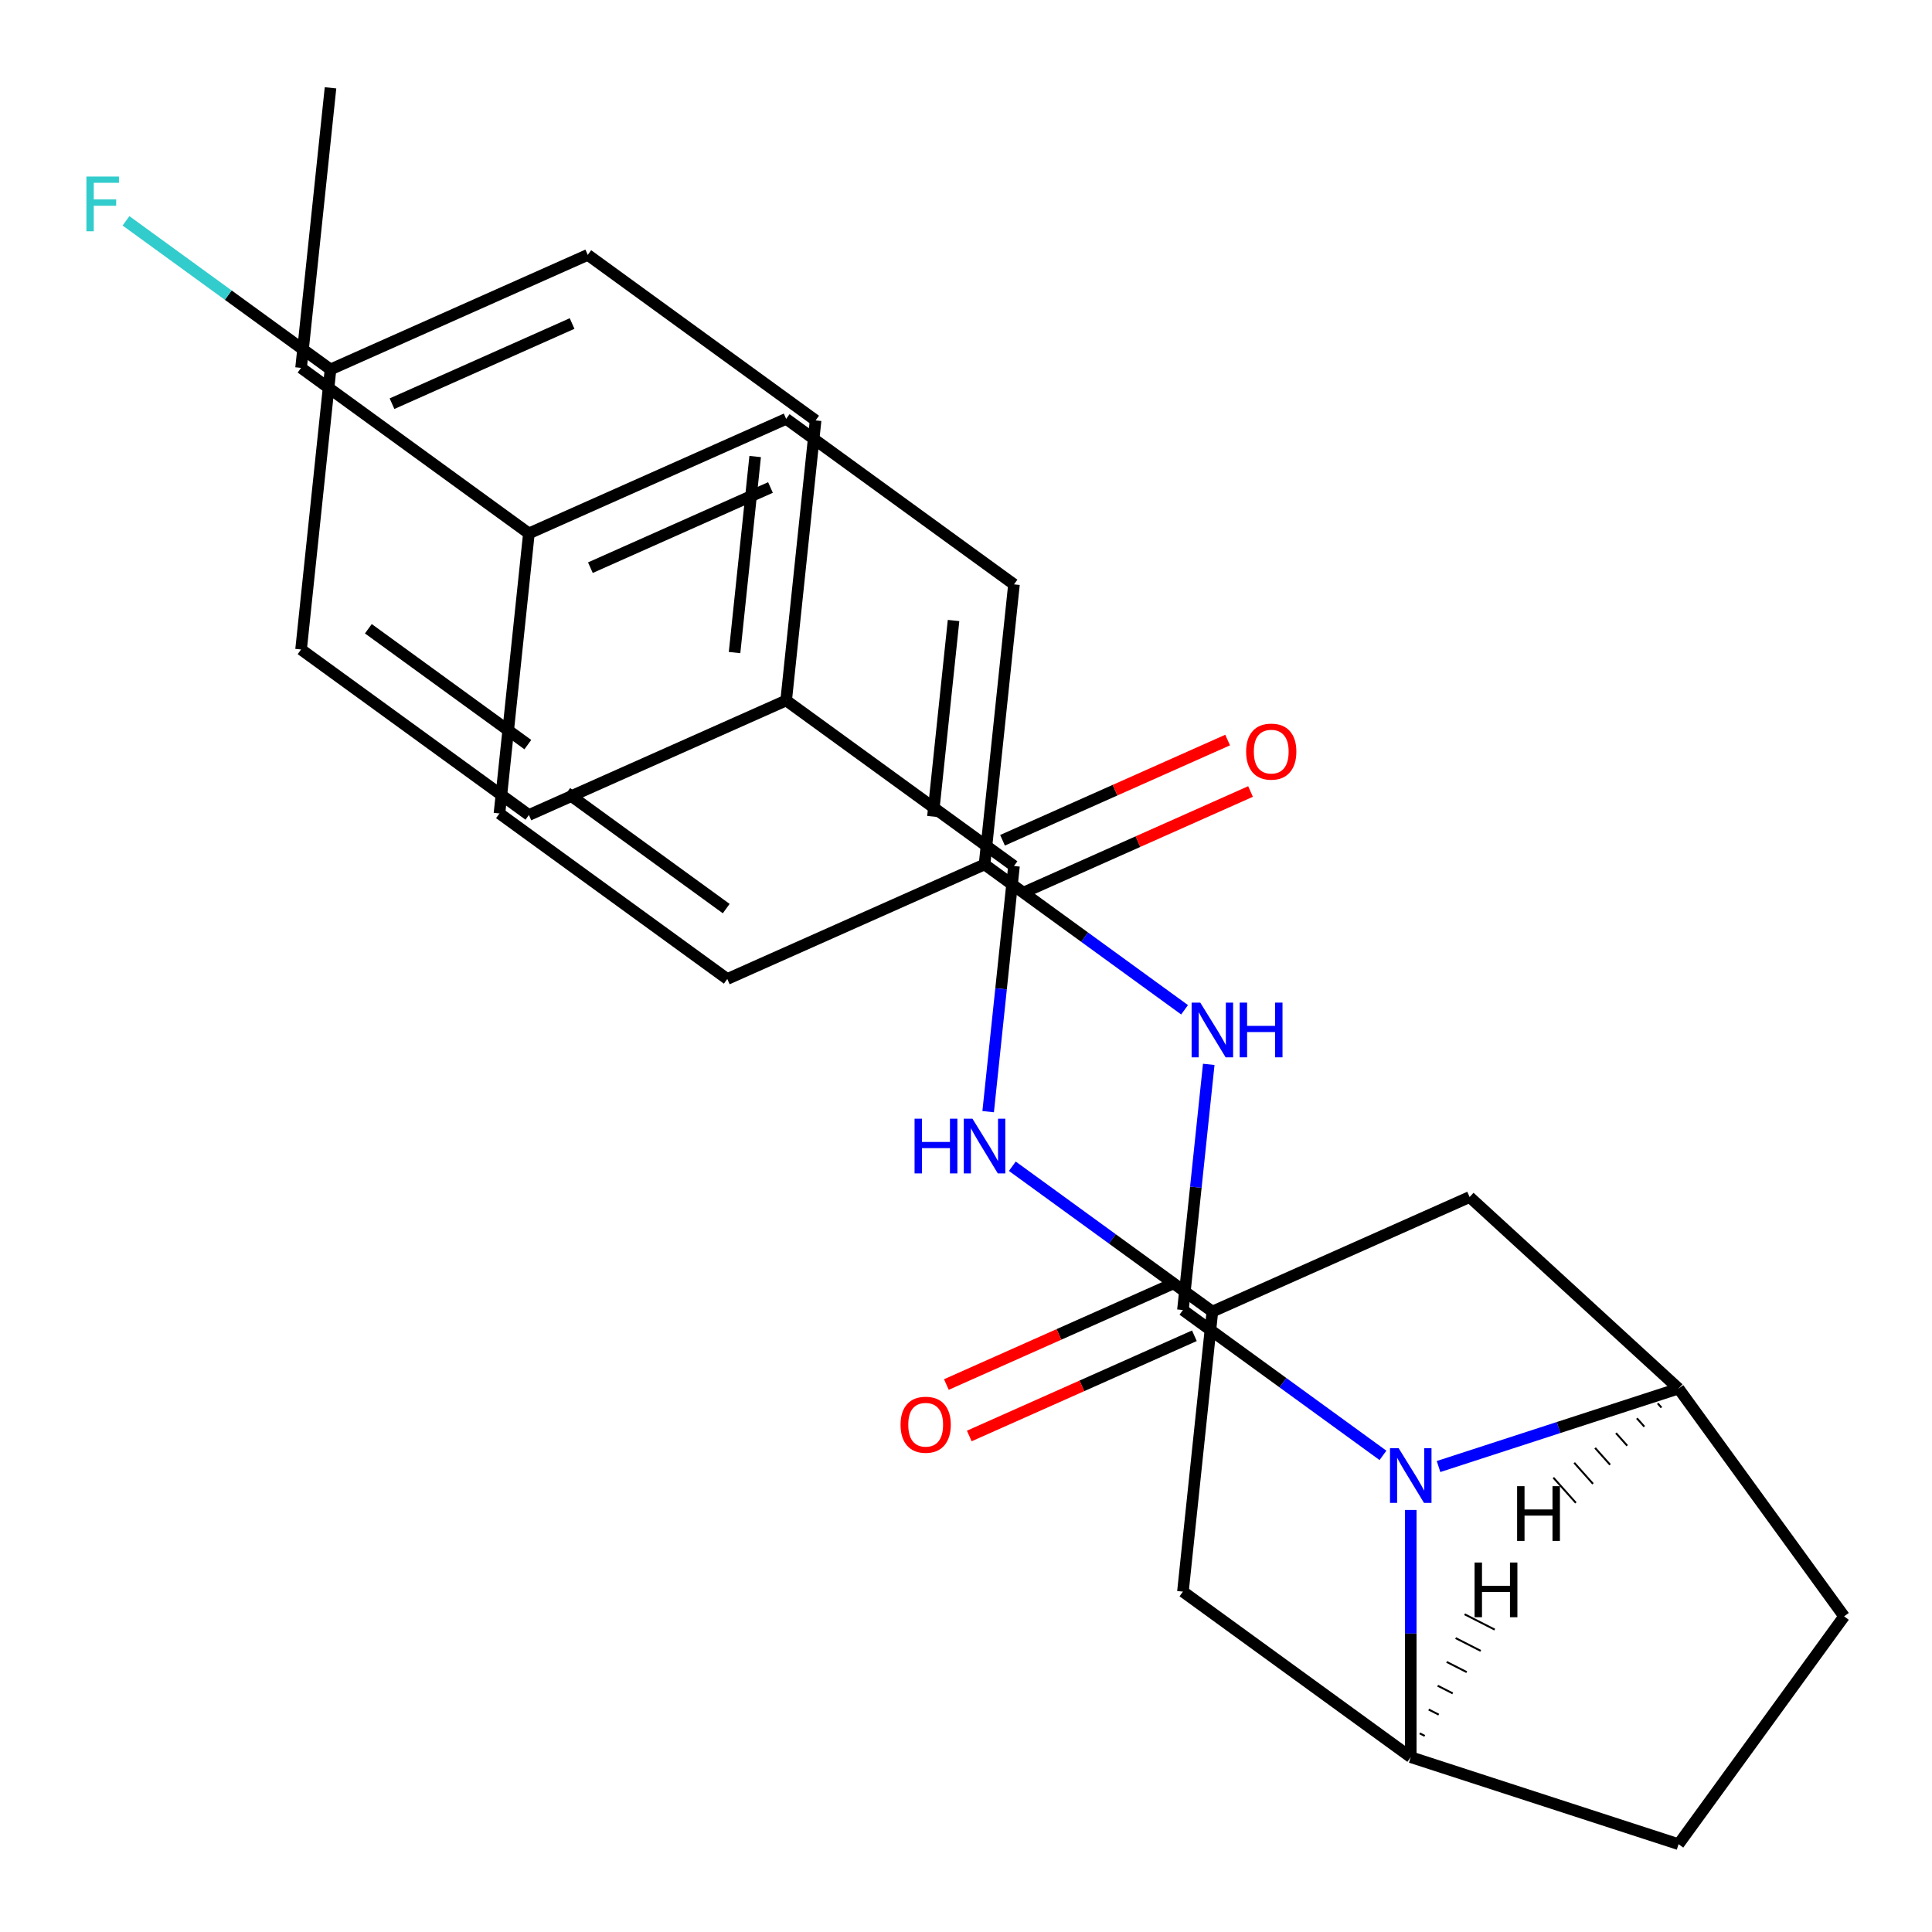 <?xml version='1.0' encoding='iso-8859-1'?>
<svg version='1.1' baseProfile='full'
              xmlns='http://www.w3.org/2000/svg'
                      xmlns:rdkit='http://www.rdkit.org/xml'
                      xmlns:xlink='http://www.w3.org/1999/xlink'
                  xml:space='preserve'
width='1000px' height='1000px' viewBox='0 0 1000 1000'>
<!-- END OF HEADER -->
<rect style='opacity:1.0;fill:#FFFFFF;stroke:none' width='1000' height='1000' x='0' y='0'> </rect>
<path class='bond-0' d='M 612.284,678.071 L 664.052,715.683' style='fill:none;fill-rule:evenodd;stroke:#000000;stroke-width:6px;stroke-linecap:butt;stroke-linejoin:miter;stroke-opacity:1' />
<path class='bond-0' d='M 664.052,715.683 L 715.82,753.295' style='fill:none;fill-rule:evenodd;stroke:#0000FF;stroke-width:6px;stroke-linecap:butt;stroke-linejoin:miter;stroke-opacity:1' />
<path class='bond-4' d='M 612.284,678.071 L 618.966,614.494' style='fill:none;fill-rule:evenodd;stroke:#000000;stroke-width:6px;stroke-linecap:butt;stroke-linejoin:miter;stroke-opacity:1' />
<path class='bond-4' d='M 618.966,614.494 L 625.648,550.916' style='fill:none;fill-rule:evenodd;stroke:#0000FF;stroke-width:6px;stroke-linecap:butt;stroke-linejoin:miter;stroke-opacity:1' />
<path class='bond-9' d='M 606.355,664.756 L 548.099,690.693' style='fill:none;fill-rule:evenodd;stroke:#000000;stroke-width:6px;stroke-linecap:butt;stroke-linejoin:miter;stroke-opacity:1' />
<path class='bond-9' d='M 548.099,690.693 L 489.842,716.63' style='fill:none;fill-rule:evenodd;stroke:#FF0000;stroke-width:6px;stroke-linecap:butt;stroke-linejoin:miter;stroke-opacity:1' />
<path class='bond-9' d='M 618.212,691.387 L 559.956,717.324' style='fill:none;fill-rule:evenodd;stroke:#000000;stroke-width:6px;stroke-linecap:butt;stroke-linejoin:miter;stroke-opacity:1' />
<path class='bond-9' d='M 559.956,717.324 L 501.699,743.262' style='fill:none;fill-rule:evenodd;stroke:#FF0000;stroke-width:6px;stroke-linecap:butt;stroke-linejoin:miter;stroke-opacity:1' />
<path class='bond-1' d='M 744.588,759.072 L 806.708,738.888' style='fill:none;fill-rule:evenodd;stroke:#0000FF;stroke-width:6px;stroke-linecap:butt;stroke-linejoin:miter;stroke-opacity:1' />
<path class='bond-1' d='M 806.708,738.888 L 868.828,718.704' style='fill:none;fill-rule:evenodd;stroke:#000000;stroke-width:6px;stroke-linecap:butt;stroke-linejoin:miter;stroke-opacity:1' />
<path class='bond-2' d='M 730.204,781.55 L 730.204,845.527' style='fill:none;fill-rule:evenodd;stroke:#0000FF;stroke-width:6px;stroke-linecap:butt;stroke-linejoin:miter;stroke-opacity:1' />
<path class='bond-2' d='M 730.204,845.527 L 730.204,909.504' style='fill:none;fill-rule:evenodd;stroke:#000000;stroke-width:6px;stroke-linecap:butt;stroke-linejoin:miter;stroke-opacity:1' />
<path class='bond-7' d='M 868.828,718.704 L 760.676,619.585' style='fill:none;fill-rule:evenodd;stroke:#000000;stroke-width:6px;stroke-linecap:butt;stroke-linejoin:miter;stroke-opacity:1' />
<path class='bond-11' d='M 868.828,718.704 L 954.503,836.625' style='fill:none;fill-rule:evenodd;stroke:#000000;stroke-width:6px;stroke-linecap:butt;stroke-linejoin:miter;stroke-opacity:1' />
<path class='bond-32' d='M 858.026,726.391 L 859.967,728.566' style='fill:none;fill-rule:evenodd;stroke:#000000;stroke-width:1.0px;stroke-linecap:butt;stroke-linejoin:miter;stroke-opacity:1' />
<path class='bond-32' d='M 847.224,734.078 L 851.106,738.428' style='fill:none;fill-rule:evenodd;stroke:#000000;stroke-width:1.0px;stroke-linecap:butt;stroke-linejoin:miter;stroke-opacity:1' />
<path class='bond-32' d='M 836.422,741.764 L 842.245,748.289' style='fill:none;fill-rule:evenodd;stroke:#000000;stroke-width:1.0px;stroke-linecap:butt;stroke-linejoin:miter;stroke-opacity:1' />
<path class='bond-32' d='M 825.62,749.451 L 833.384,758.151' style='fill:none;fill-rule:evenodd;stroke:#000000;stroke-width:1.0px;stroke-linecap:butt;stroke-linejoin:miter;stroke-opacity:1' />
<path class='bond-32' d='M 814.818,757.138 L 824.523,768.013' style='fill:none;fill-rule:evenodd;stroke:#000000;stroke-width:1.0px;stroke-linecap:butt;stroke-linejoin:miter;stroke-opacity:1' />
<path class='bond-32' d='M 804.016,764.825 L 815.662,777.875' style='fill:none;fill-rule:evenodd;stroke:#000000;stroke-width:1.0px;stroke-linecap:butt;stroke-linejoin:miter;stroke-opacity:1' />
<path class='bond-8' d='M 730.204,909.504 L 612.284,823.829' style='fill:none;fill-rule:evenodd;stroke:#000000;stroke-width:6px;stroke-linecap:butt;stroke-linejoin:miter;stroke-opacity:1' />
<path class='bond-12' d='M 730.204,909.504 L 868.828,954.545' style='fill:none;fill-rule:evenodd;stroke:#000000;stroke-width:6px;stroke-linecap:butt;stroke-linejoin:miter;stroke-opacity:1' />
<path class='bond-33' d='M 737.447,898.5 L 734.849,897.177' style='fill:none;fill-rule:evenodd;stroke:#000000;stroke-width:1.0px;stroke-linecap:butt;stroke-linejoin:miter;stroke-opacity:1' />
<path class='bond-33' d='M 744.689,887.497 L 739.494,884.85' style='fill:none;fill-rule:evenodd;stroke:#000000;stroke-width:1.0px;stroke-linecap:butt;stroke-linejoin:miter;stroke-opacity:1' />
<path class='bond-33' d='M 751.932,876.493 L 744.139,872.523' style='fill:none;fill-rule:evenodd;stroke:#000000;stroke-width:1.0px;stroke-linecap:butt;stroke-linejoin:miter;stroke-opacity:1' />
<path class='bond-33' d='M 759.174,865.49 L 748.784,860.196' style='fill:none;fill-rule:evenodd;stroke:#000000;stroke-width:1.0px;stroke-linecap:butt;stroke-linejoin:miter;stroke-opacity:1' />
<path class='bond-33' d='M 766.417,854.486 L 753.429,847.869' style='fill:none;fill-rule:evenodd;stroke:#000000;stroke-width:1.0px;stroke-linecap:butt;stroke-linejoin:miter;stroke-opacity:1' />
<path class='bond-33' d='M 773.659,843.483 L 758.075,835.542' style='fill:none;fill-rule:evenodd;stroke:#000000;stroke-width:1.0px;stroke-linecap:butt;stroke-linejoin:miter;stroke-opacity:1' />
<path class='bond-3' d='M 524.835,448.236 L 518.152,511.814' style='fill:none;fill-rule:evenodd;stroke:#000000;stroke-width:6px;stroke-linecap:butt;stroke-linejoin:miter;stroke-opacity:1' />
<path class='bond-3' d='M 518.152,511.814 L 511.47,575.391' style='fill:none;fill-rule:evenodd;stroke:#0000FF;stroke-width:6px;stroke-linecap:butt;stroke-linejoin:miter;stroke-opacity:1' />
<path class='bond-10' d='M 524.835,448.236 L 406.914,362.561' style='fill:none;fill-rule:evenodd;stroke:#000000;stroke-width:6px;stroke-linecap:butt;stroke-linejoin:miter;stroke-opacity:1' />
<path class='bond-13' d='M 530.763,461.551 L 589.019,435.614' style='fill:none;fill-rule:evenodd;stroke:#000000;stroke-width:6px;stroke-linecap:butt;stroke-linejoin:miter;stroke-opacity:1' />
<path class='bond-13' d='M 589.019,435.614 L 647.276,409.677' style='fill:none;fill-rule:evenodd;stroke:#FF0000;stroke-width:6px;stroke-linecap:butt;stroke-linejoin:miter;stroke-opacity:1' />
<path class='bond-13' d='M 518.906,434.92 L 577.162,408.983' style='fill:none;fill-rule:evenodd;stroke:#000000;stroke-width:6px;stroke-linecap:butt;stroke-linejoin:miter;stroke-opacity:1' />
<path class='bond-13' d='M 577.162,408.983 L 635.419,383.045' style='fill:none;fill-rule:evenodd;stroke:#FF0000;stroke-width:6px;stroke-linecap:butt;stroke-linejoin:miter;stroke-opacity:1' />
<path class='bond-14' d='M 613.135,522.661 L 561.367,485.049' style='fill:none;fill-rule:evenodd;stroke:#0000FF;stroke-width:6px;stroke-linecap:butt;stroke-linejoin:miter;stroke-opacity:1' />
<path class='bond-14' d='M 561.367,485.049 L 509.599,447.437' style='fill:none;fill-rule:evenodd;stroke:#000000;stroke-width:6px;stroke-linecap:butt;stroke-linejoin:miter;stroke-opacity:1' />
<path class='bond-5' d='M 523.983,603.646 L 575.751,641.258' style='fill:none;fill-rule:evenodd;stroke:#0000FF;stroke-width:6px;stroke-linecap:butt;stroke-linejoin:miter;stroke-opacity:1' />
<path class='bond-5' d='M 575.751,641.258 L 627.519,678.87' style='fill:none;fill-rule:evenodd;stroke:#000000;stroke-width:6px;stroke-linecap:butt;stroke-linejoin:miter;stroke-opacity:1' />
<path class='bond-6' d='M 627.519,678.87 L 612.284,823.829' style='fill:none;fill-rule:evenodd;stroke:#000000;stroke-width:6px;stroke-linecap:butt;stroke-linejoin:miter;stroke-opacity:1' />
<path class='bond-29' d='M 627.519,678.87 L 760.676,619.585' style='fill:none;fill-rule:evenodd;stroke:#000000;stroke-width:6px;stroke-linecap:butt;stroke-linejoin:miter;stroke-opacity:1' />
<path class='bond-15' d='M 406.914,362.561 L 422.15,217.602' style='fill:none;fill-rule:evenodd;stroke:#000000;stroke-width:6px;stroke-linecap:butt;stroke-linejoin:miter;stroke-opacity:1' />
<path class='bond-15' d='M 380.207,337.77 L 390.872,236.299' style='fill:none;fill-rule:evenodd;stroke:#000000;stroke-width:6px;stroke-linecap:butt;stroke-linejoin:miter;stroke-opacity:1' />
<path class='bond-16' d='M 406.914,362.561 L 273.757,421.847' style='fill:none;fill-rule:evenodd;stroke:#000000;stroke-width:6px;stroke-linecap:butt;stroke-linejoin:miter;stroke-opacity:1' />
<path class='bond-28' d='M 954.503,836.625 L 868.828,954.545' style='fill:none;fill-rule:evenodd;stroke:#000000;stroke-width:6px;stroke-linecap:butt;stroke-linejoin:miter;stroke-opacity:1' />
<path class='bond-22' d='M 509.599,447.437 L 376.442,506.722' style='fill:none;fill-rule:evenodd;stroke:#000000;stroke-width:6px;stroke-linecap:butt;stroke-linejoin:miter;stroke-opacity:1' />
<path class='bond-23' d='M 509.599,447.437 L 524.835,302.478' style='fill:none;fill-rule:evenodd;stroke:#000000;stroke-width:6px;stroke-linecap:butt;stroke-linejoin:miter;stroke-opacity:1' />
<path class='bond-23' d='M 482.892,422.646 L 493.557,321.175' style='fill:none;fill-rule:evenodd;stroke:#000000;stroke-width:6px;stroke-linecap:butt;stroke-linejoin:miter;stroke-opacity:1' />
<path class='bond-19' d='M 422.15,217.602 L 304.229,131.927' style='fill:none;fill-rule:evenodd;stroke:#000000;stroke-width:6px;stroke-linecap:butt;stroke-linejoin:miter;stroke-opacity:1' />
<path class='bond-18' d='M 273.757,421.847 L 155.837,336.172' style='fill:none;fill-rule:evenodd;stroke:#000000;stroke-width:6px;stroke-linecap:butt;stroke-linejoin:miter;stroke-opacity:1' />
<path class='bond-18' d='M 273.204,385.411 L 190.66,325.439' style='fill:none;fill-rule:evenodd;stroke:#000000;stroke-width:6px;stroke-linecap:butt;stroke-linejoin:miter;stroke-opacity:1' />
<path class='bond-17' d='M 171.072,191.213 L 155.837,336.172' style='fill:none;fill-rule:evenodd;stroke:#000000;stroke-width:6px;stroke-linecap:butt;stroke-linejoin:miter;stroke-opacity:1' />
<path class='bond-20' d='M 171.072,191.213 L 118.144,152.758' style='fill:none;fill-rule:evenodd;stroke:#000000;stroke-width:6px;stroke-linecap:butt;stroke-linejoin:miter;stroke-opacity:1' />
<path class='bond-20' d='M 118.144,152.758 L 65.216,114.303' style='fill:none;fill-rule:evenodd;stroke:#33CCCC;stroke-width:6px;stroke-linecap:butt;stroke-linejoin:miter;stroke-opacity:1' />
<path class='bond-31' d='M 171.072,191.213 L 304.229,131.927' style='fill:none;fill-rule:evenodd;stroke:#000000;stroke-width:6px;stroke-linecap:butt;stroke-linejoin:miter;stroke-opacity:1' />
<path class='bond-31' d='M 202.903,208.951 L 296.113,167.452' style='fill:none;fill-rule:evenodd;stroke:#000000;stroke-width:6px;stroke-linecap:butt;stroke-linejoin:miter;stroke-opacity:1' />
<path class='bond-21' d='M 273.757,276.089 L 406.914,216.803' style='fill:none;fill-rule:evenodd;stroke:#000000;stroke-width:6px;stroke-linecap:butt;stroke-linejoin:miter;stroke-opacity:1' />
<path class='bond-21' d='M 305.588,293.827 L 398.797,252.327' style='fill:none;fill-rule:evenodd;stroke:#000000;stroke-width:6px;stroke-linecap:butt;stroke-linejoin:miter;stroke-opacity:1' />
<path class='bond-26' d='M 273.757,276.089 L 155.837,190.414' style='fill:none;fill-rule:evenodd;stroke:#000000;stroke-width:6px;stroke-linecap:butt;stroke-linejoin:miter;stroke-opacity:1' />
<path class='bond-30' d='M 273.757,276.089 L 258.521,421.048' style='fill:none;fill-rule:evenodd;stroke:#000000;stroke-width:6px;stroke-linecap:butt;stroke-linejoin:miter;stroke-opacity:1' />
<path class='bond-24' d='M 376.442,506.722 L 258.521,421.048' style='fill:none;fill-rule:evenodd;stroke:#000000;stroke-width:6px;stroke-linecap:butt;stroke-linejoin:miter;stroke-opacity:1' />
<path class='bond-24' d='M 375.889,470.287 L 293.344,410.315' style='fill:none;fill-rule:evenodd;stroke:#000000;stroke-width:6px;stroke-linecap:butt;stroke-linejoin:miter;stroke-opacity:1' />
<path class='bond-25' d='M 524.835,302.478 L 406.914,216.803' style='fill:none;fill-rule:evenodd;stroke:#000000;stroke-width:6px;stroke-linecap:butt;stroke-linejoin:miter;stroke-opacity:1' />
<path class='bond-27' d='M 155.837,190.414 L 171.072,45.455' style='fill:none;fill-rule:evenodd;stroke:#000000;stroke-width:6px;stroke-linecap:butt;stroke-linejoin:miter;stroke-opacity:1' />
<path  class='atom-1' d='M 723.944 749.586
L 733.224 764.586
Q 734.144 766.066, 735.624 768.746
Q 737.104 771.426, 737.184 771.586
L 737.184 749.586
L 740.944 749.586
L 740.944 777.906
L 737.064 777.906
L 727.104 761.506
Q 725.944 759.586, 724.704 757.386
Q 723.504 755.186, 723.144 754.506
L 723.144 777.906
L 719.464 777.906
L 719.464 749.586
L 723.944 749.586
' fill='#0000FF'/>
<path  class='atom-5' d='M 621.259 518.952
L 630.539 533.952
Q 631.459 535.432, 632.939 538.112
Q 634.419 540.792, 634.499 540.952
L 634.499 518.952
L 638.259 518.952
L 638.259 547.272
L 634.379 547.272
L 624.419 530.872
Q 623.259 528.952, 622.019 526.752
Q 620.819 524.552, 620.459 523.872
L 620.459 547.272
L 616.779 547.272
L 616.779 518.952
L 621.259 518.952
' fill='#0000FF'/>
<path  class='atom-5' d='M 641.659 518.952
L 645.499 518.952
L 645.499 530.992
L 659.979 530.992
L 659.979 518.952
L 663.819 518.952
L 663.819 547.272
L 659.979 547.272
L 659.979 534.192
L 645.499 534.192
L 645.499 547.272
L 641.659 547.272
L 641.659 518.952
' fill='#0000FF'/>
<path  class='atom-6' d='M 473.379 579.035
L 477.219 579.035
L 477.219 591.075
L 491.699 591.075
L 491.699 579.035
L 495.539 579.035
L 495.539 607.355
L 491.699 607.355
L 491.699 594.275
L 477.219 594.275
L 477.219 607.355
L 473.379 607.355
L 473.379 579.035
' fill='#0000FF'/>
<path  class='atom-6' d='M 503.339 579.035
L 512.619 594.035
Q 513.539 595.515, 515.019 598.195
Q 516.499 600.875, 516.579 601.035
L 516.579 579.035
L 520.339 579.035
L 520.339 607.355
L 516.459 607.355
L 506.499 590.955
Q 505.339 589.035, 504.099 586.835
Q 502.899 584.635, 502.539 583.955
L 502.539 607.355
L 498.859 607.355
L 498.859 579.035
L 503.339 579.035
' fill='#0000FF'/>
<path  class='atom-10' d='M 466.127 737.436
Q 466.127 730.636, 469.487 726.836
Q 472.847 723.036, 479.127 723.036
Q 485.407 723.036, 488.767 726.836
Q 492.127 730.636, 492.127 737.436
Q 492.127 744.316, 488.727 748.236
Q 485.327 752.116, 479.127 752.116
Q 472.887 752.116, 469.487 748.236
Q 466.127 744.356, 466.127 737.436
M 479.127 748.916
Q 483.447 748.916, 485.767 746.036
Q 488.127 743.116, 488.127 737.436
Q 488.127 731.876, 485.767 729.076
Q 483.447 726.236, 479.127 726.236
Q 474.807 726.236, 472.447 729.036
Q 470.127 731.836, 470.127 737.436
Q 470.127 743.156, 472.447 746.036
Q 474.807 748.916, 479.127 748.916
' fill='#FF0000'/>
<path  class='atom-14' d='M 644.991 389.031
Q 644.991 382.231, 648.351 378.431
Q 651.711 374.631, 657.991 374.631
Q 664.271 374.631, 667.631 378.431
Q 670.991 382.231, 670.991 389.031
Q 670.991 395.911, 667.591 399.831
Q 664.191 403.711, 657.991 403.711
Q 651.751 403.711, 648.351 399.831
Q 644.991 395.951, 644.991 389.031
M 657.991 400.511
Q 662.311 400.511, 664.631 397.631
Q 666.991 394.711, 666.991 389.031
Q 666.991 383.471, 664.631 380.671
Q 662.311 377.831, 657.991 377.831
Q 653.671 377.831, 651.311 380.631
Q 648.991 383.431, 648.991 389.031
Q 648.991 394.751, 651.311 397.631
Q 653.671 400.511, 657.991 400.511
' fill='#FF0000'/>
<path  class='atom-21' d='M 44.732 91.378
L 61.572 91.378
L 61.572 94.618
L 48.532 94.618
L 48.532 103.218
L 60.132 103.218
L 60.132 106.498
L 48.532 106.498
L 48.532 119.698
L 44.732 119.698
L 44.732 91.378
' fill='#33CCCC'/>
<path  class='atom-29' d='M 785.25 769.246
L 789.09 769.246
L 789.09 781.286
L 803.57 781.286
L 803.57 769.246
L 807.41 769.246
L 807.41 797.566
L 803.57 797.566
L 803.57 784.486
L 789.09 784.486
L 789.09 797.566
L 785.25 797.566
L 785.25 769.246
' fill='#000000'/>
<path  class='atom-30' d='M 763.239 808.763
L 767.079 808.763
L 767.079 820.803
L 781.559 820.803
L 781.559 808.763
L 785.399 808.763
L 785.399 837.083
L 781.559 837.083
L 781.559 824.003
L 767.079 824.003
L 767.079 837.083
L 763.239 837.083
L 763.239 808.763
' fill='#000000'/>
</svg>
